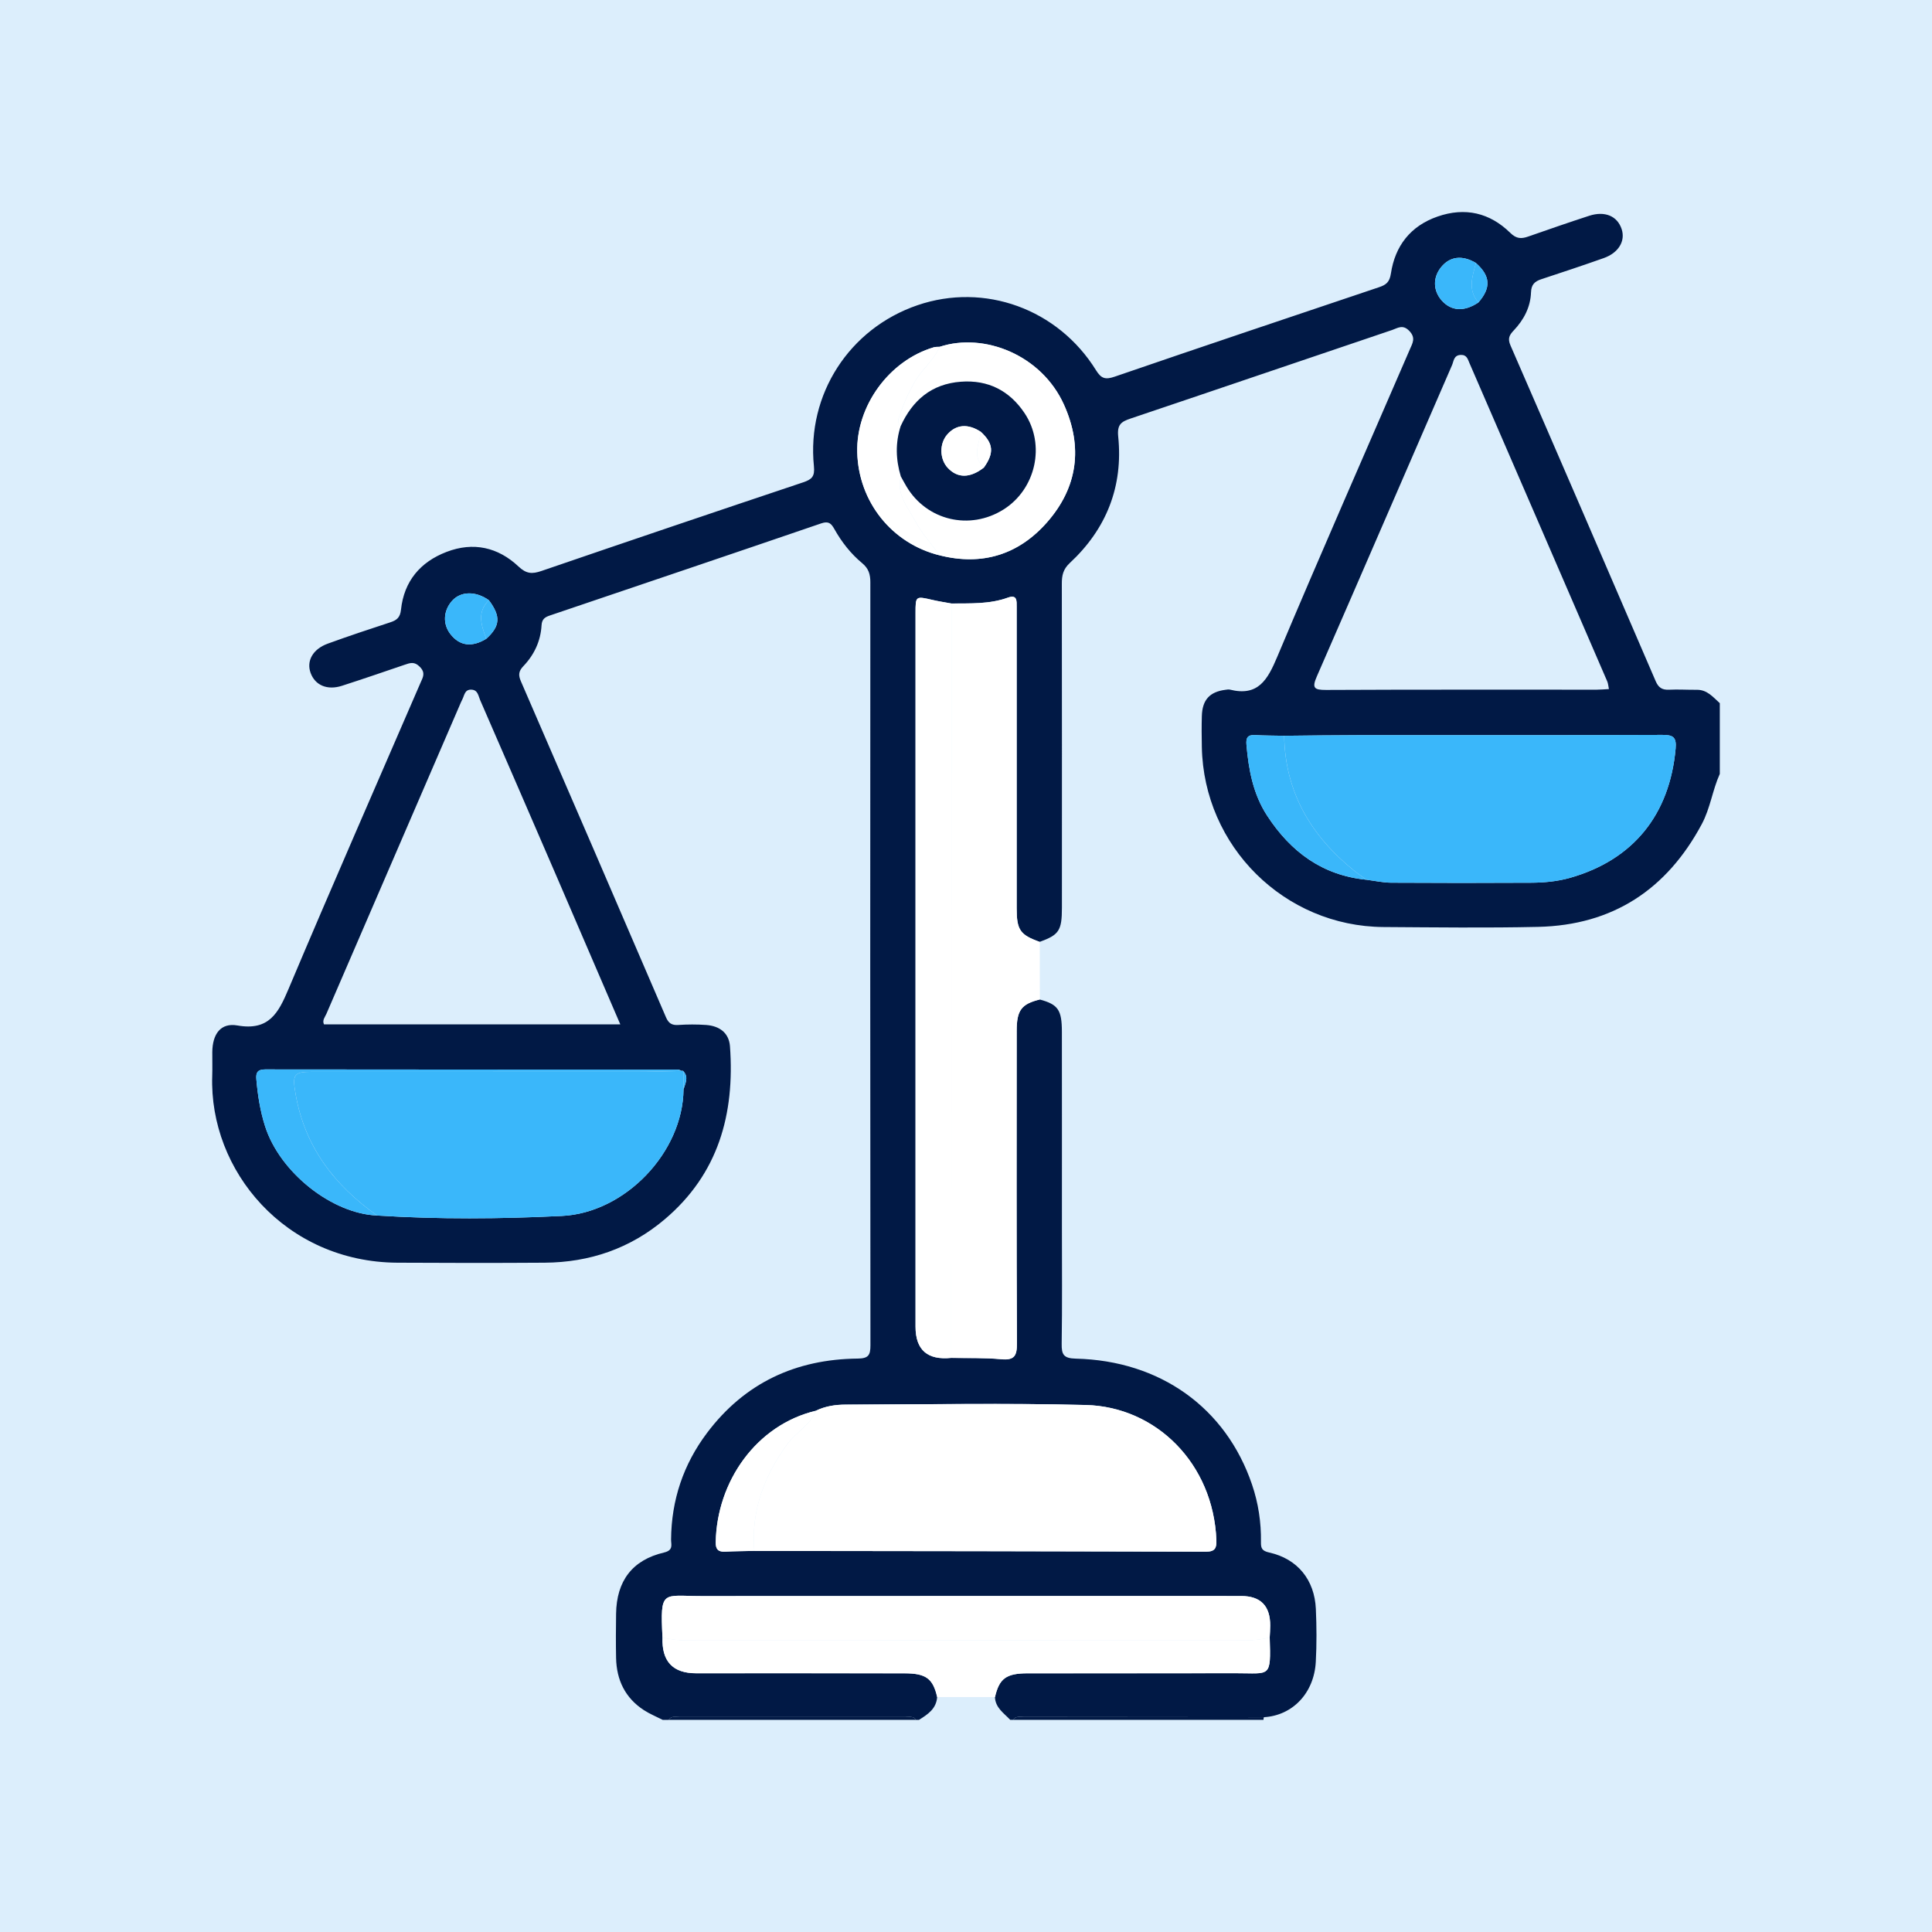 <?xml version="1.0" encoding="UTF-8"?> <svg xmlns="http://www.w3.org/2000/svg" width="255" height="255" viewBox="0 0 255 255" fill="none"><rect width="255" height="255" fill="#DCEEFC"></rect><g clip-path="url(#clip0_4028_2533)"><path d="M137.25 131.926C139.646 132.577 140.152 133.287 140.156 136.172C140.168 144.783 140.16 153.395 140.16 162.006C140.16 167.121 140.207 172.236 140.129 177.35C140.105 178.781 140.378 179.284 141.983 179.323C153.155 179.588 161.811 185.829 165.246 195.926C166.088 198.394 166.469 200.935 166.431 203.536C166.419 204.339 166.551 204.697 167.517 204.912C171.249 205.742 173.501 208.502 173.676 212.354C173.781 214.681 173.793 217.02 173.668 219.343C173.446 223.468 170.603 226.431 166.82 226.649C156.26 226.637 145.695 226.626 135.135 226.622C134.644 226.622 134.083 226.454 133.729 227H133.339C132.502 226.111 131.376 225.413 131.321 223.994C131.882 221.554 132.782 220.864 135.622 220.856C144.796 220.84 153.973 220.864 163.147 220.844C167.661 220.833 167.755 221.542 167.58 216.123C167.603 215.605 167.646 215.09 167.646 214.572C167.661 211.96 166.385 210.654 163.817 210.654C140.063 210.654 116.309 210.646 92.554 210.662C87.44 210.662 87.117 209.711 87.436 216.123C87.319 219.276 88.794 220.852 91.861 220.852C101.039 220.852 110.212 220.84 119.39 220.86C122.23 220.864 123.133 221.558 123.69 223.998C123.577 225.55 122.444 226.286 121.287 227.004H120.897C120.539 226.462 119.978 226.629 119.487 226.629C109.546 226.622 99.601 226.622 89.66 226.629C89.169 226.629 88.608 226.446 88.254 227.004H87.475C86.641 226.579 85.765 226.224 84.986 225.717C82.512 224.107 81.375 221.737 81.316 218.833C81.277 216.887 81.289 214.946 81.316 213.001C81.375 208.67 83.447 205.898 87.646 204.912C88.924 204.612 88.566 203.855 88.573 203.2C88.616 197.988 90.194 193.283 93.314 189.135C98.284 182.523 105.035 179.397 113.216 179.315C114.622 179.299 114.887 178.867 114.887 177.561C114.852 143.992 114.856 110.423 114.875 76.854C114.875 75.809 114.649 75.034 113.804 74.336C112.3 73.092 111.096 71.552 110.138 69.849C109.718 69.104 109.386 68.738 108.397 69.077C96.469 73.162 84.522 77.189 72.579 81.236C71.956 81.447 71.523 81.692 71.477 82.542C71.36 84.604 70.51 86.425 69.085 87.914C68.45 88.581 68.387 89.083 68.761 89.941C75.173 104.708 81.546 119.491 87.907 134.281C88.234 135.041 88.663 135.341 89.512 135.283C90.735 135.201 91.978 135.197 93.201 135.283C94.942 135.412 96.216 136.3 96.349 138.117C96.991 147.033 94.825 154.927 87.744 160.926C83.174 164.797 77.826 166.622 71.878 166.661C65.403 166.704 58.925 166.7 52.451 166.661C37.664 166.579 27.579 154.517 28.012 141.976C28.047 140.939 28.012 139.903 28.02 138.866C28.043 136.488 29.122 134.959 31.334 135.349C35.495 136.082 36.741 133.716 38.081 130.535C43.788 117.007 49.693 103.562 55.517 90.085C55.813 89.403 56.199 88.826 55.427 88.027C54.695 87.267 54.123 87.497 53.379 87.75C50.636 88.686 47.898 89.625 45.14 90.514C43.196 91.142 41.591 90.452 40.999 88.822C40.422 87.243 41.279 85.676 43.258 84.955C45.977 83.965 48.724 83.049 51.474 82.152C52.354 81.868 52.814 81.528 52.927 80.464C53.328 76.718 55.462 74.18 58.933 72.847C62.466 71.486 65.731 72.223 68.434 74.769C69.474 75.751 70.234 75.782 71.465 75.361C82.964 71.42 94.479 67.522 106.009 63.662C107.162 63.276 107.563 62.882 107.427 61.534C106.465 52.045 112.109 43.355 121.1 40.284C129.942 37.262 139.638 40.763 144.667 48.876C145.345 49.967 145.886 50.139 147.117 49.718C158.737 45.726 170.388 41.82 182.032 37.902C182.935 37.598 183.411 37.247 183.582 36.101C184.131 32.448 186.172 29.82 189.741 28.581C193.375 27.318 196.635 28.078 199.351 30.748C200.153 31.536 200.807 31.536 201.707 31.22C204.379 30.288 207.056 29.357 209.747 28.483C211.827 27.805 213.475 28.518 214.04 30.245C214.554 31.816 213.635 33.368 211.668 34.066C208.941 35.032 206.191 35.945 203.445 36.849C202.568 37.138 202.108 37.547 202.073 38.599C202.007 40.533 201.127 42.206 199.806 43.601C199.222 44.217 198.965 44.669 199.362 45.585C205.79 60.345 212.17 75.127 218.535 89.918C218.901 90.764 219.384 91.072 220.28 91.033C221.507 90.974 222.738 91.056 223.969 91.044C225.337 91.033 226.104 92.015 226.992 92.81V102.143C226.026 104.283 225.742 106.657 224.624 108.755C219.996 117.413 212.856 122.114 203.008 122.336C196.215 122.488 189.413 122.399 182.616 122.356C169.527 122.274 158.881 111.713 158.628 98.603C158.601 97.243 158.589 95.882 158.628 94.522C158.686 92.374 159.656 91.313 161.748 91.044C161.939 91.021 162.146 90.978 162.329 91.021C166.064 91.957 167.311 89.711 168.577 86.701C174.295 73.112 180.24 59.62 186.094 46.088C186.441 45.285 186.897 44.591 186.001 43.667C185.144 42.779 184.474 43.305 183.765 43.547C172.25 47.433 160.751 51.363 149.232 55.238C147.986 55.659 147.429 56.029 147.589 57.612C148.259 64.2 146.042 69.814 141.192 74.316C140.316 75.131 140.144 75.962 140.148 77.041C140.168 91.294 140.164 105.55 140.16 119.803C140.16 122.824 139.782 123.385 137.235 124.313C134.648 123.389 134.188 122.746 134.188 119.9C134.184 111.168 134.188 102.439 134.188 93.707C134.188 89.181 134.184 84.651 134.188 80.125C134.188 79.326 134.274 78.425 133.031 78.874C130.601 79.755 128.08 79.622 125.572 79.649C124.75 79.497 123.92 79.373 123.106 79.185C120.839 78.659 120.839 78.647 120.839 80.916C120.839 112.306 120.839 143.7 120.839 175.089C120.839 178.166 122.411 179.542 125.556 179.218C127.749 179.264 129.958 179.186 132.136 179.393C133.916 179.561 134.231 178.917 134.223 177.261C134.153 163.527 134.181 149.789 134.188 136.051C134.188 133.322 134.816 132.503 137.246 131.911L137.25 131.926ZM64.527 79.221C62.809 77.996 60.83 78.02 59.685 79.283C58.509 80.585 58.411 82.367 59.451 83.696C60.675 85.263 62.279 85.47 64.184 84.312C66.031 82.632 66.116 81.349 64.527 79.221V79.221ZM194.801 34.705C192.978 33.633 191.345 33.84 190.189 35.286C189.094 36.658 189.145 38.393 190.313 39.687C191.571 41.079 193.274 41.165 195.124 39.925C196.822 37.984 196.725 36.42 194.797 34.705H194.801ZM124.025 73.295C129.642 74.714 134.461 73.198 138.212 68.917C142.248 64.313 142.957 58.996 140.421 53.39C137.48 46.883 129.935 43.835 124.018 45.773C123.764 45.792 123.496 45.765 123.254 45.835C117.36 47.57 112.99 53.573 113.145 59.701C113.313 66.235 117.723 71.747 124.021 73.295H124.025ZM90.217 143.785C90.447 142.99 90.922 142.195 90.209 141.403L90.132 141.318L90.022 141.357C89.843 141.294 89.66 141.181 89.481 141.181C71.317 141.169 53.153 141.173 34.988 141.15C33.999 141.15 33.761 141.567 33.835 142.433C34.018 144.557 34.342 146.643 35 148.686C36.944 154.728 43.776 160.19 49.787 160.435C57.909 160.95 66.038 160.887 74.16 160.49C82.504 160.084 90.132 152.1 90.217 143.785V143.785ZM180.353 116.115C181.439 116.251 182.53 116.497 183.617 116.505C189.768 116.543 195.919 116.543 202.066 116.508C203.807 116.501 205.556 116.337 207.235 115.861C215.575 113.483 220.378 107.523 221.161 98.802C221.297 97.293 220.83 96.993 219.392 96.997C205.992 97.052 192.592 97.024 179.192 97.032C175.959 97.032 172.722 97.083 169.488 97.114C168.199 97.087 166.91 97.091 165.628 97.02C164.631 96.966 164.44 97.438 164.518 98.315C164.806 101.613 165.402 104.825 167.245 107.655C170.345 112.419 174.537 115.542 180.353 116.115V116.115ZM107.7 186.196C99.811 188.067 94.607 195.556 94.467 203.563C94.451 204.483 94.798 204.845 95.706 204.799C96.987 204.732 98.277 204.728 99.558 204.697C119.433 204.725 139.311 204.74 159.185 204.799C160.369 204.799 160.587 204.311 160.548 203.286C160.147 193.139 152.571 185.673 143.307 185.439C132.759 185.174 122.202 185.369 111.65 185.389C110.294 185.389 108.946 185.584 107.7 186.192V186.196ZM81.869 135.197C78.975 128.472 76.209 122.032 73.432 115.6C70.086 107.858 66.736 100.12 63.366 92.385C63.129 91.84 63.078 91.052 62.209 91.025C61.317 90.994 61.302 91.785 61.017 92.323C60.959 92.436 60.904 92.553 60.85 92.67C54.925 106.384 49.004 120.095 43.083 133.809C42.892 134.25 42.506 134.651 42.76 135.201H81.869V135.197ZM212.357 90.943C212.272 90.534 212.256 90.202 212.131 89.921C206.078 75.915 200.021 61.916 193.948 47.917C193.729 47.414 193.609 46.809 192.791 46.845C191.867 46.887 191.883 47.659 191.653 48.19C185.697 61.888 179.78 75.603 173.801 89.29C173.138 90.806 173.446 91.068 175.02 91.064C186.932 91.005 198.844 91.033 210.756 91.029C211.259 91.029 211.765 90.978 212.353 90.947L212.357 90.943Z" fill="#011945"></path><path d="M133.729 227C134.083 226.458 134.644 226.622 135.135 226.622C145.695 226.622 156.26 226.637 166.82 226.649C166.781 226.762 166.762 226.879 166.762 227H133.729V227Z" fill="#011945"></path><path d="M88.258 227C88.608 226.443 89.173 226.626 89.664 226.626C99.605 226.618 109.55 226.618 119.491 226.626C119.982 226.626 120.543 226.462 120.901 227H88.258Z" fill="#011945"></path><path d="M125.572 79.661C128.08 79.634 130.601 79.766 133.031 78.885C134.274 78.437 134.188 79.334 134.188 80.137C134.181 84.663 134.188 89.193 134.188 93.719C134.188 102.451 134.188 111.18 134.188 119.912C134.188 122.758 134.648 123.405 137.235 124.325C137.238 126.859 137.246 129.389 137.25 131.923C134.819 132.519 134.192 133.334 134.192 136.063C134.184 149.801 134.157 163.535 134.227 177.272C134.235 178.929 133.92 179.573 132.139 179.405C129.958 179.198 127.753 179.272 125.56 179.229C125.564 146.039 125.572 112.852 125.576 79.661H125.572Z" fill="white"></path><path d="M107.7 186.196C108.946 185.584 110.294 185.393 111.65 185.393C122.202 185.373 132.763 185.174 143.307 185.443C152.571 185.677 160.147 193.143 160.548 203.29C160.587 204.315 160.369 204.807 159.185 204.803C139.311 204.748 119.433 204.729 99.558 204.705C99.11 199.38 100.871 194.745 103.98 190.527C105.109 188.991 106.967 188.079 107.7 186.2V186.196Z" fill="white"></path><path d="M169.492 97.114C172.725 97.087 175.963 97.036 179.196 97.032C192.596 97.025 205.996 97.052 219.396 96.997C220.83 96.989 221.297 97.293 221.165 98.802C220.382 107.527 215.579 113.487 207.239 115.861C205.56 116.341 203.811 116.501 202.069 116.509C195.919 116.54 189.768 116.54 183.621 116.505C182.53 116.497 181.443 116.251 180.357 116.115C179.838 115.737 179.305 115.378 178.806 114.976C173.08 110.392 169.625 104.622 169.496 97.114H169.492Z" fill="#3AB7FA"></path><path d="M90.022 141.357L90.132 141.318L90.209 141.404C90.209 142.199 90.213 142.994 90.217 143.785C90.135 152.105 82.504 160.084 74.16 160.49C66.035 160.888 57.909 160.95 49.787 160.435C44.139 156.463 40.216 151.344 39.012 144.37C38.572 141.825 38.763 141.466 41.182 141.466C55.396 141.466 69.615 141.466 83.829 141.462C85.893 141.462 87.958 141.392 90.026 141.357H90.022Z" fill="#3AB7FA"></path><path d="M125.572 79.661C125.568 112.852 125.56 146.039 125.556 179.229C122.411 179.554 120.839 178.178 120.839 175.101C120.839 143.711 120.839 112.318 120.839 80.928C120.839 78.659 120.839 78.671 123.106 79.197C123.92 79.388 124.75 79.509 125.572 79.661V79.661Z" fill="white"></path><path d="M87.444 216.124C87.12 209.711 87.448 210.666 92.562 210.662C116.316 210.646 140.07 210.654 163.825 210.654C166.39 210.654 167.667 211.96 167.654 214.572C167.654 215.091 167.611 215.605 167.587 216.124C166.52 216.408 165.445 216.51 164.335 216.51C139.79 216.494 115.245 216.494 90.696 216.51C89.586 216.51 88.511 216.408 87.444 216.124V216.124Z" fill="white"></path><path d="M87.444 216.124C88.507 216.408 89.586 216.513 90.696 216.509C115.241 216.494 139.786 216.494 164.335 216.509C165.445 216.509 166.52 216.408 167.588 216.124C167.763 221.542 167.669 220.833 163.155 220.844C153.981 220.868 144.803 220.844 135.63 220.856C132.79 220.86 131.89 221.554 131.329 223.994C128.789 223.994 126.246 223.994 123.706 223.994C123.149 221.554 122.245 220.86 119.405 220.856C110.228 220.841 101.054 220.848 91.877 220.848C88.81 220.848 87.335 219.272 87.451 216.12L87.444 216.124Z" fill="white"></path><path d="M124.018 45.777C129.935 43.839 137.476 46.884 140.421 53.394C142.957 59.004 142.248 64.321 138.212 68.921C134.461 73.202 129.643 74.718 124.025 73.299C122.907 71.759 121.614 70.313 120.722 68.648C119.772 66.879 118.28 65.187 118.899 62.883C119.148 63.331 119.39 63.787 119.655 64.231C122.335 68.711 128.006 70.048 132.451 67.249C136.713 64.567 138.033 58.715 135.221 54.521C133.242 51.57 130.425 50.119 126.814 50.388C122.942 50.681 120.438 52.833 118.876 56.255C118.552 55.955 118.502 55.554 118.622 55.183C119.187 53.48 119.885 51.843 120.808 50.283C121.754 48.681 123.277 47.511 124.021 45.781L124.018 45.777Z" fill="white"></path><path d="M124.018 45.777C123.277 47.508 121.75 48.677 120.804 50.279C119.881 51.839 119.183 53.476 118.619 55.179C118.498 55.55 118.545 55.951 118.872 56.252C118.163 58.466 118.233 60.672 118.895 62.883C118.28 65.183 119.772 66.879 120.718 68.648C121.61 70.309 122.903 71.755 124.021 73.299C117.723 71.751 113.313 66.243 113.146 59.706C112.99 53.581 117.36 47.578 123.254 45.839C123.496 45.769 123.76 45.792 124.018 45.777V45.777Z" fill="white"></path><path d="M90.022 141.357C87.958 141.392 85.893 141.462 83.825 141.462C69.611 141.47 55.392 141.466 41.178 141.466C38.759 141.466 38.568 141.825 39.008 144.37C40.212 151.348 44.135 156.463 49.783 160.435C43.772 160.186 36.94 154.728 34.996 148.686C34.338 146.643 34.014 144.553 33.831 142.433C33.757 141.567 33.995 141.15 34.984 141.15C53.149 141.174 71.313 141.17 89.477 141.181C89.656 141.181 89.839 141.294 90.019 141.357H90.022Z" fill="#3AB7FA"></path><path d="M169.492 97.114C169.621 104.622 173.076 110.392 178.802 114.976C179.301 115.378 179.835 115.737 180.353 116.115C174.537 115.542 170.349 112.419 167.245 107.655C165.402 104.829 164.802 101.617 164.518 98.315C164.44 97.438 164.631 96.962 165.628 97.021C166.914 97.095 168.203 97.087 169.488 97.114H169.492Z" fill="#3AB7FA"></path><path d="M107.7 186.196C106.967 188.075 105.109 188.987 103.98 190.523C100.875 194.741 99.114 199.376 99.558 204.701C98.273 204.733 96.987 204.736 95.706 204.803C94.794 204.849 94.451 204.487 94.467 203.567C94.607 195.556 99.811 188.067 107.7 186.2V186.196Z" fill="white"></path><path d="M195.128 39.925C193.278 41.165 191.575 41.083 190.317 39.687C189.145 38.393 189.098 36.658 190.192 35.286C191.349 33.836 192.981 33.633 194.805 34.705C194.341 36.479 193.694 38.268 195.132 39.921L195.128 39.925Z" fill="#3AB7FA"></path><path d="M64.184 84.312C62.279 85.474 60.675 85.263 59.451 83.696C58.415 82.367 58.509 80.585 59.685 79.283C60.83 78.02 62.805 77.993 64.527 79.221C62.903 80.815 63.542 82.565 64.184 84.312V84.312Z" fill="#3AB7FA"></path><path d="M195.128 39.925C193.687 38.268 194.337 36.483 194.801 34.709C196.729 36.42 196.826 37.988 195.128 39.925V39.925Z" fill="#3AB7FA"></path><path d="M64.184 84.312C63.541 82.566 62.903 80.815 64.527 79.221C66.116 81.345 66.031 82.632 64.184 84.312Z" fill="#3AB7FA"></path><path d="M90.217 143.785C90.217 142.99 90.213 142.195 90.21 141.404C90.922 142.195 90.447 142.99 90.217 143.785Z" fill="#3AB7FA"></path><path d="M118.899 62.883C118.233 60.676 118.163 58.466 118.876 56.251C120.442 52.829 122.946 50.677 126.814 50.384C130.422 50.111 133.242 51.566 135.221 54.517C138.033 58.711 136.713 64.563 132.451 67.245C128.006 70.044 122.335 68.707 119.655 64.228C119.39 63.787 119.152 63.331 118.899 62.879V62.883ZM129.857 61.713C131.232 59.791 131.131 58.544 129.463 57C127.773 55.885 126.199 56.006 125.026 57.347C123.967 58.555 124.002 60.59 125.1 61.76C126.398 63.144 128.045 63.124 129.857 61.713V61.713Z" fill="#011945"></path><path d="M129.857 61.713C128.045 63.124 126.398 63.14 125.1 61.76C124.002 60.59 123.971 58.556 125.026 57.347C126.199 56.006 127.773 55.885 129.463 57C129.241 58.598 128.26 60.263 129.857 61.713Z" fill="white"></path><path d="M129.857 61.713C128.26 60.263 129.245 58.602 129.463 57C131.127 58.54 131.232 59.791 129.857 61.713Z" fill="white"></path></g><defs><clipPath id="clip0_4028_2533"><rect width="199" height="199" fill="white" transform="translate(28 28)"></rect></clipPath></defs></svg> 